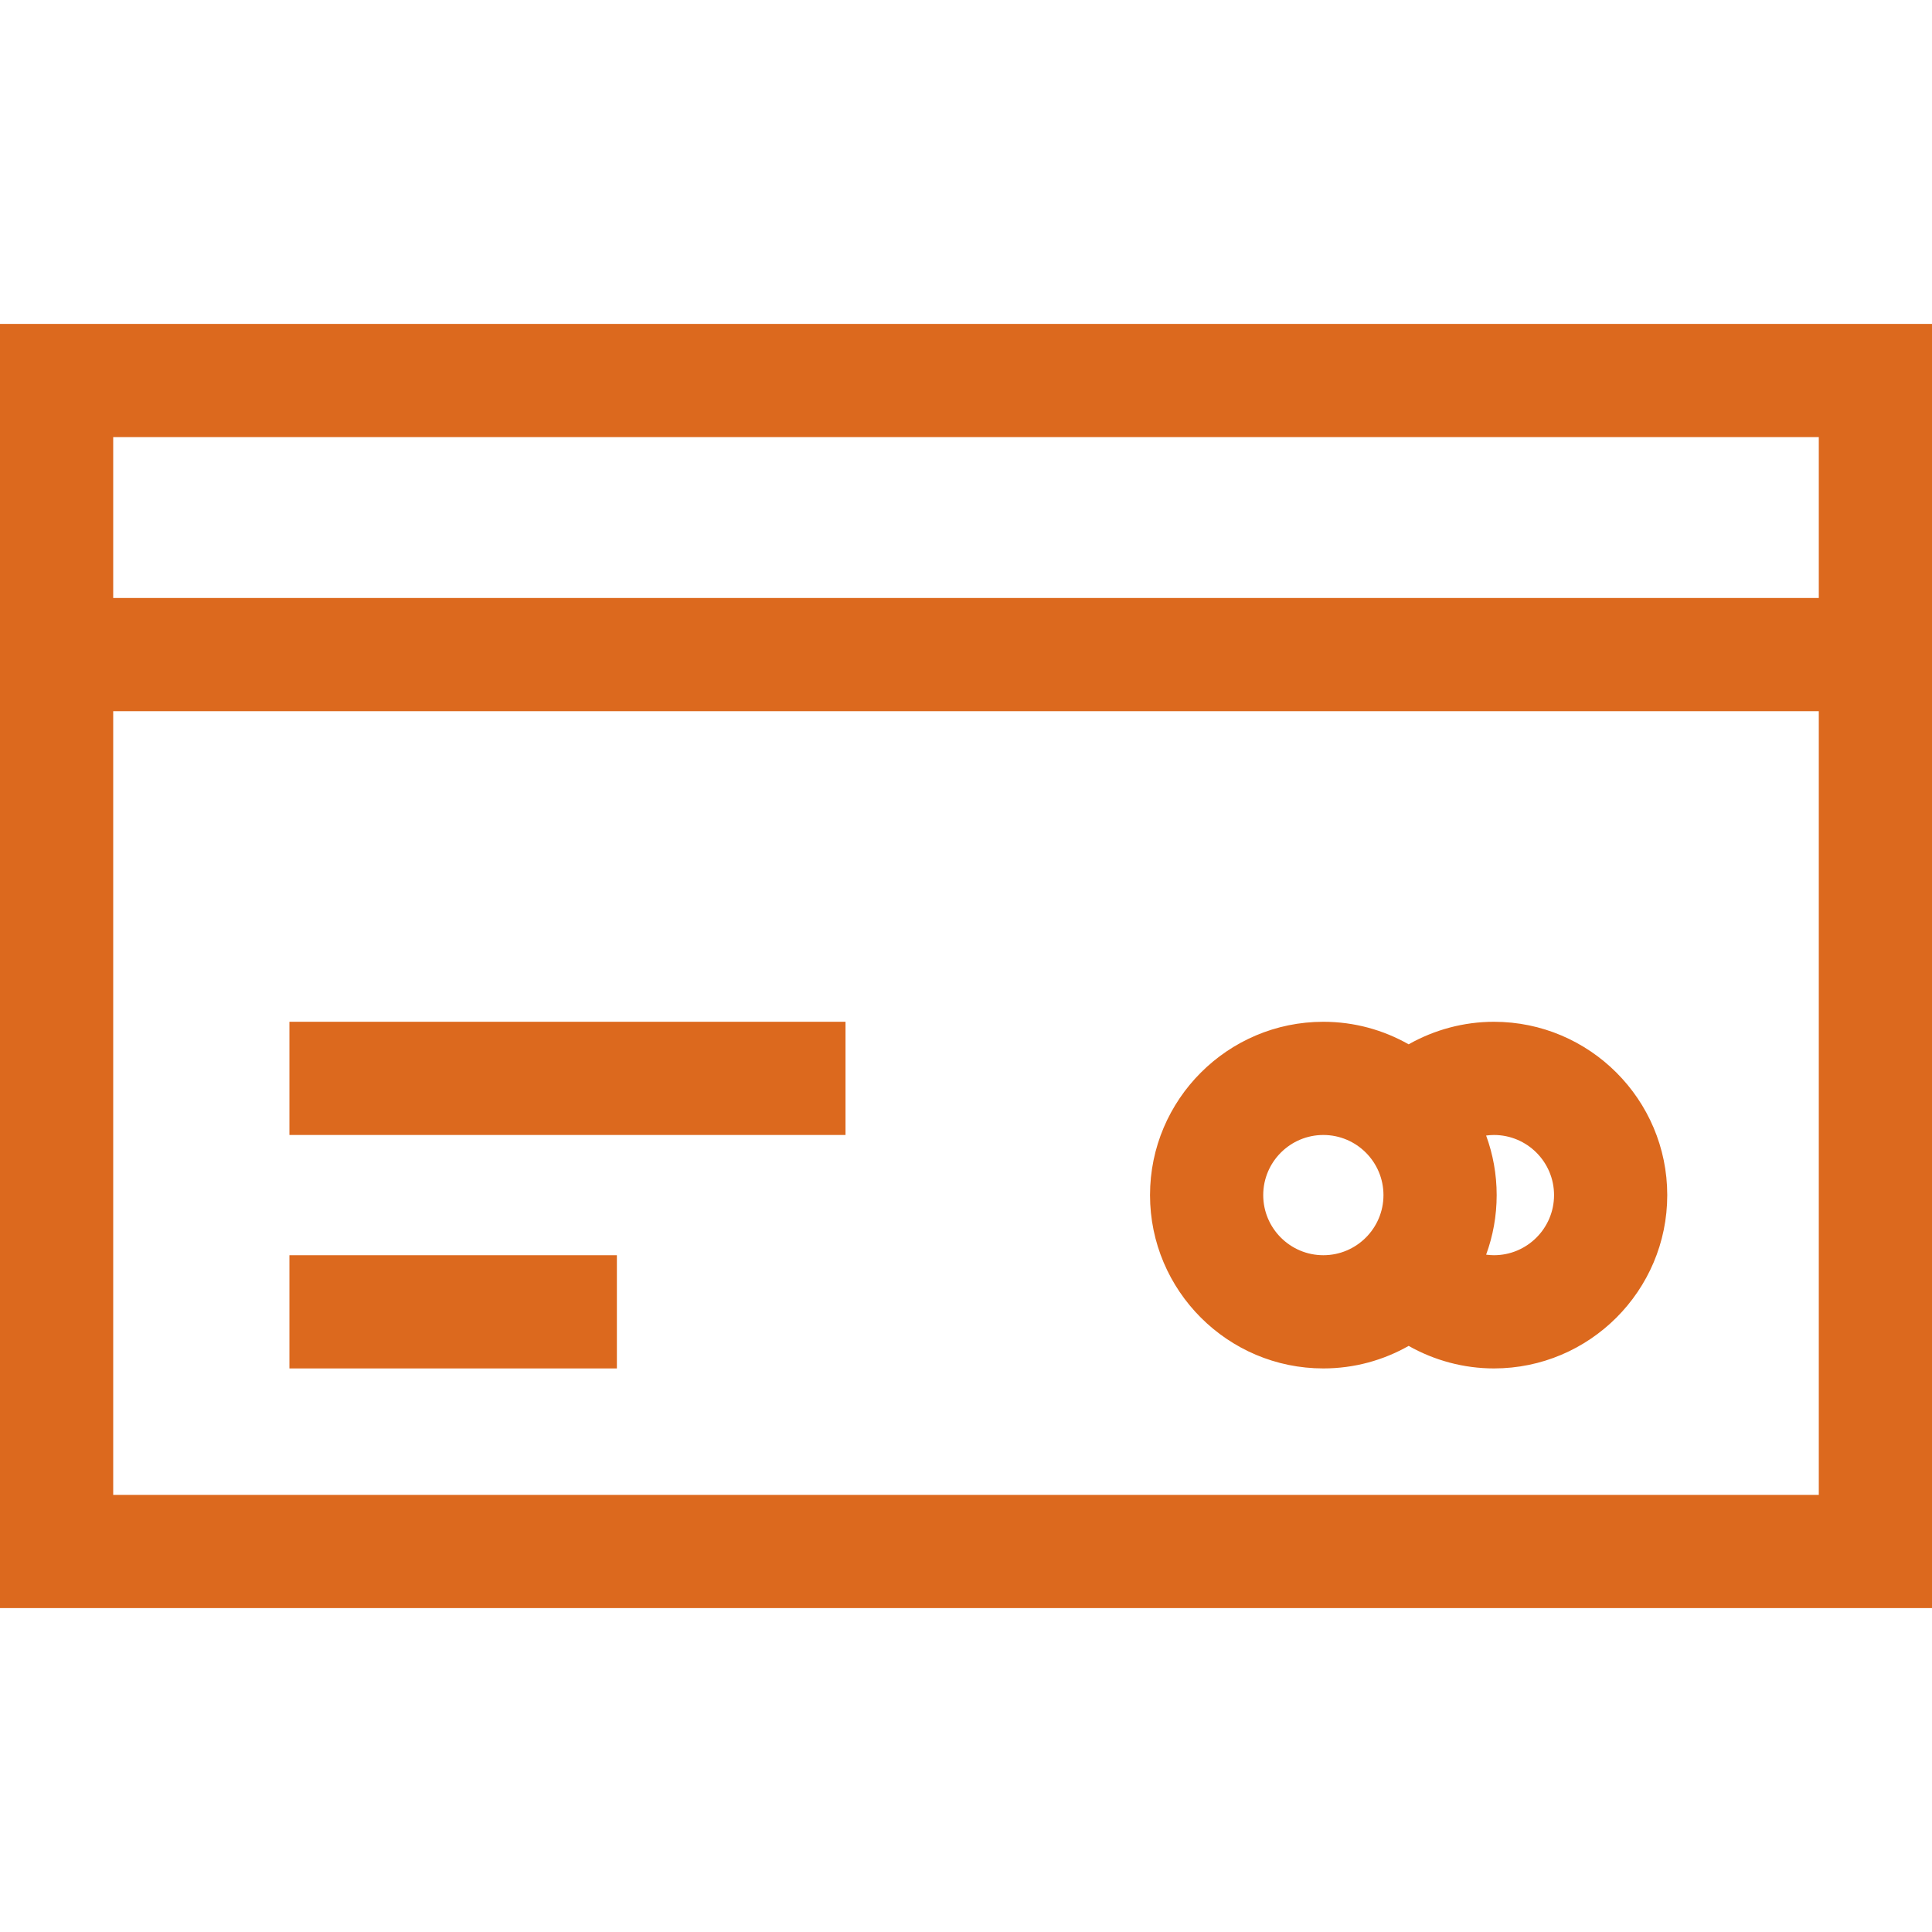 <?xml version="1.0" encoding="UTF-8"?> <!-- Generator: Adobe Illustrator 19.0.0, SVG Export Plug-In . SVG Version: 6.00 Build 0) --> <svg xmlns="http://www.w3.org/2000/svg" xmlns:xlink="http://www.w3.org/1999/xlink" id="Capa_1" x="0px" y="0px" viewBox="0 0 512 512" style="enable-background:new 0 0 512 512;" xml:space="preserve" width="512px" height="512px"> <g> <g> <path d="M0,85.84v340.32h512V85.84H0z M482,396.16H30V188.473h452V396.16z M482,158.473H30V115.84h452V158.473z" fill="#dc691e"></path> </g> </g> <g> <g> <rect x="76.7" y="332.65" width="86.78" height="30" fill="#dc691e"></rect> </g> </g> <g> <g> <rect x="76.7" y="270.78" width="147.37" height="30" fill="#dc691e"></rect> </g> </g> <g> <g> <path d="M395.907,270.783c-7.968,0-15.761,2.105-22.603,5.971c-6.679-3.793-14.39-5.971-22.604-5.971 c-25.327,0-45.932,20.605-45.932,45.933s20.604,45.932,45.932,45.932c8.214,0,15.925-2.178,22.604-5.971 c6.842,3.865,14.635,5.971,22.603,5.971c25.327,0,45.932-20.605,45.932-45.932C441.839,291.389,421.234,270.783,395.907,270.783z M350.7,332.647c-8.785,0-15.932-7.147-15.932-15.932c0-8.785,7.146-15.933,15.932-15.933s15.933,7.147,15.933,15.933 S359.485,332.647,350.7,332.647z M395.907,332.647c-0.7,0-1.388-0.06-2.069-0.147c1.808-4.924,2.795-10.241,2.795-15.785 c0-5.543-0.987-10.861-2.795-15.785c0.681-0.087,1.369-0.147,2.069-0.147c8.785,0,15.932,7.147,15.932,15.933 S404.692,332.647,395.907,332.647z" fill="#dc691e"></path> </g> </g> <g> </g> <g> </g> <g> </g> <g> </g> <g> </g> <g> </g> <g> </g> <g> </g> <g> </g> <g> </g> <g> </g> <g> </g> <g> </g> <g> </g> <g> </g> </svg> 